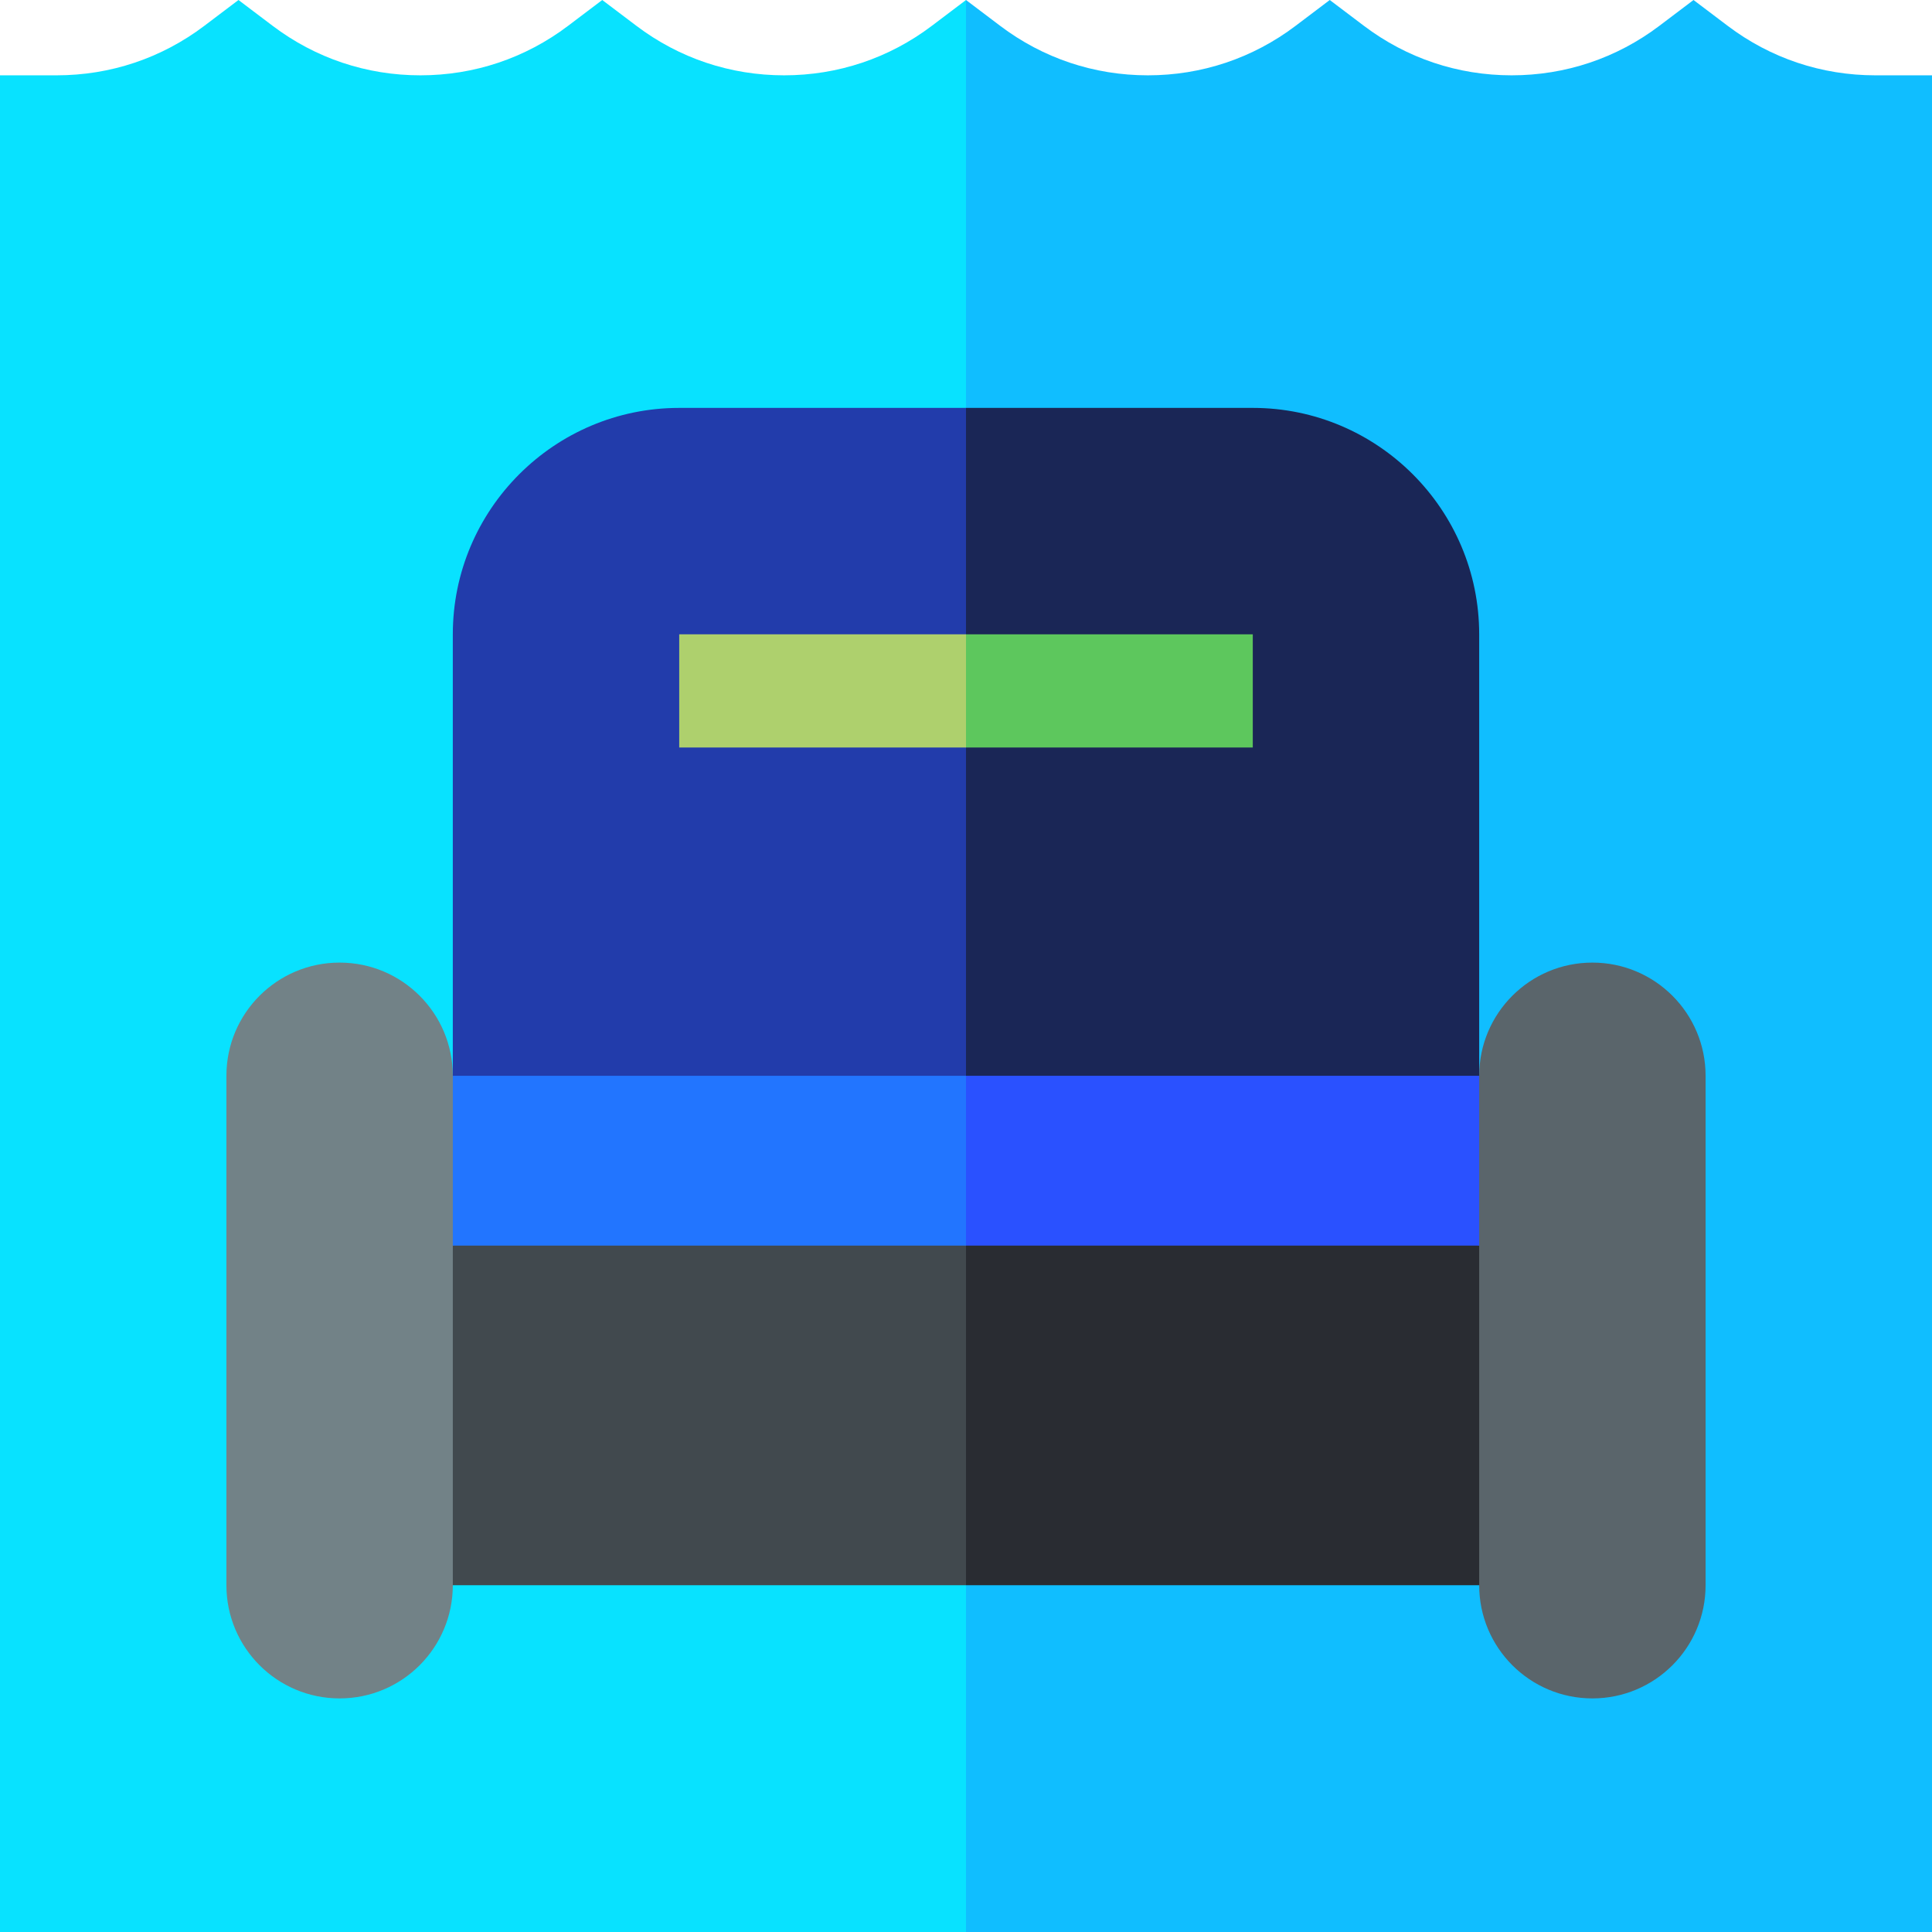 <svg xmlns="http://www.w3.org/2000/svg" xmlns:xlink="http://www.w3.org/1999/xlink" id="Layer_1" x="0px" y="0px" viewBox="0 0 512 512" style="enable-background:new 0 0 512 512;" xml:space="preserve" width="512" height="512">
<g>
	<path style="fill:#10BEFF;" d="M512,19.962h-15c-14.263,0-27.802-4.537-39.153-13.121L448.8,0l-9.047,6.841   c-11.352,8.584-24.891,13.121-39.153,13.121c-14.262,0-27.801-4.537-39.152-13.121L352.4,0l-9.047,6.841   c-11.353,8.584-24.892,13.121-39.153,13.121c-14.263,0-27.802-4.537-39.153-13.121L256,0l-60,256l60,256h256V19.962z"></path>
	<path style="fill:#08E2FF;" d="M246.953,6.841c-11.352,8.584-24.891,13.121-39.153,13.121s-27.801-4.537-39.153-13.121L159.6,0   l-9.047,6.841c-11.352,8.584-24.891,13.121-39.153,13.121S83.599,15.425,72.248,6.841L63.2,0l-9.047,6.841   C42.801,15.425,29.262,19.962,15,19.962H0V512h256V0L246.953,6.841z"></path>
	<path style="fill:#728287;" d="M120,420.097l40-75l-40-60c0-16.569-13.431-30-30-30s-30,13.431-30,30v135c0,16.569,13.431,30,30,30   S120,436.666,120,420.097z"></path>
	<path style="fill:#5A656B;" d="M452,420.097v-135c0-16.569-13.431-30-30-30s-30,13.431-30,30l-40,60l40,75   c0,16.569,13.431,30,30,30S452,436.666,452,420.097z"></path>
	<polygon style="fill:#292C32;" points="256,420.098 392,420.098 392,330.097 196,270.097  "></polygon>
	<polygon style="fill:#41494E;" points="120,330.097 120,420.098 256,420.098 256,270.097  "></polygon>
	<polygon style="fill:#2A51FF;" points="196,225.097 256,330.097 392,330.097 392,285.097  "></polygon>
	<polygon style="fill:#2275FF;" points="256,225.097 120,285.097 120,330.097 256,330.097  "></polygon>
	<path style="fill:#1A2656;" d="M392,285.097v-117c0-33.084-26.916-60-60-60h-76l-60,88.5l60,88.5H392z"></path>
	<path style="fill:#223CAB;" d="M256,108.098h-76c-33.084,0-60,26.916-60,60v117h136V108.098z"></path>
	<polygon style="fill:#5DC75D;" points="256,168.097 226,183.097 256,198.097 332,198.097 332,168.097  "></polygon>
	<rect x="180" y="168.097" style="fill:#AED06D;" width="76" height="30"></rect>
</g>















</svg>